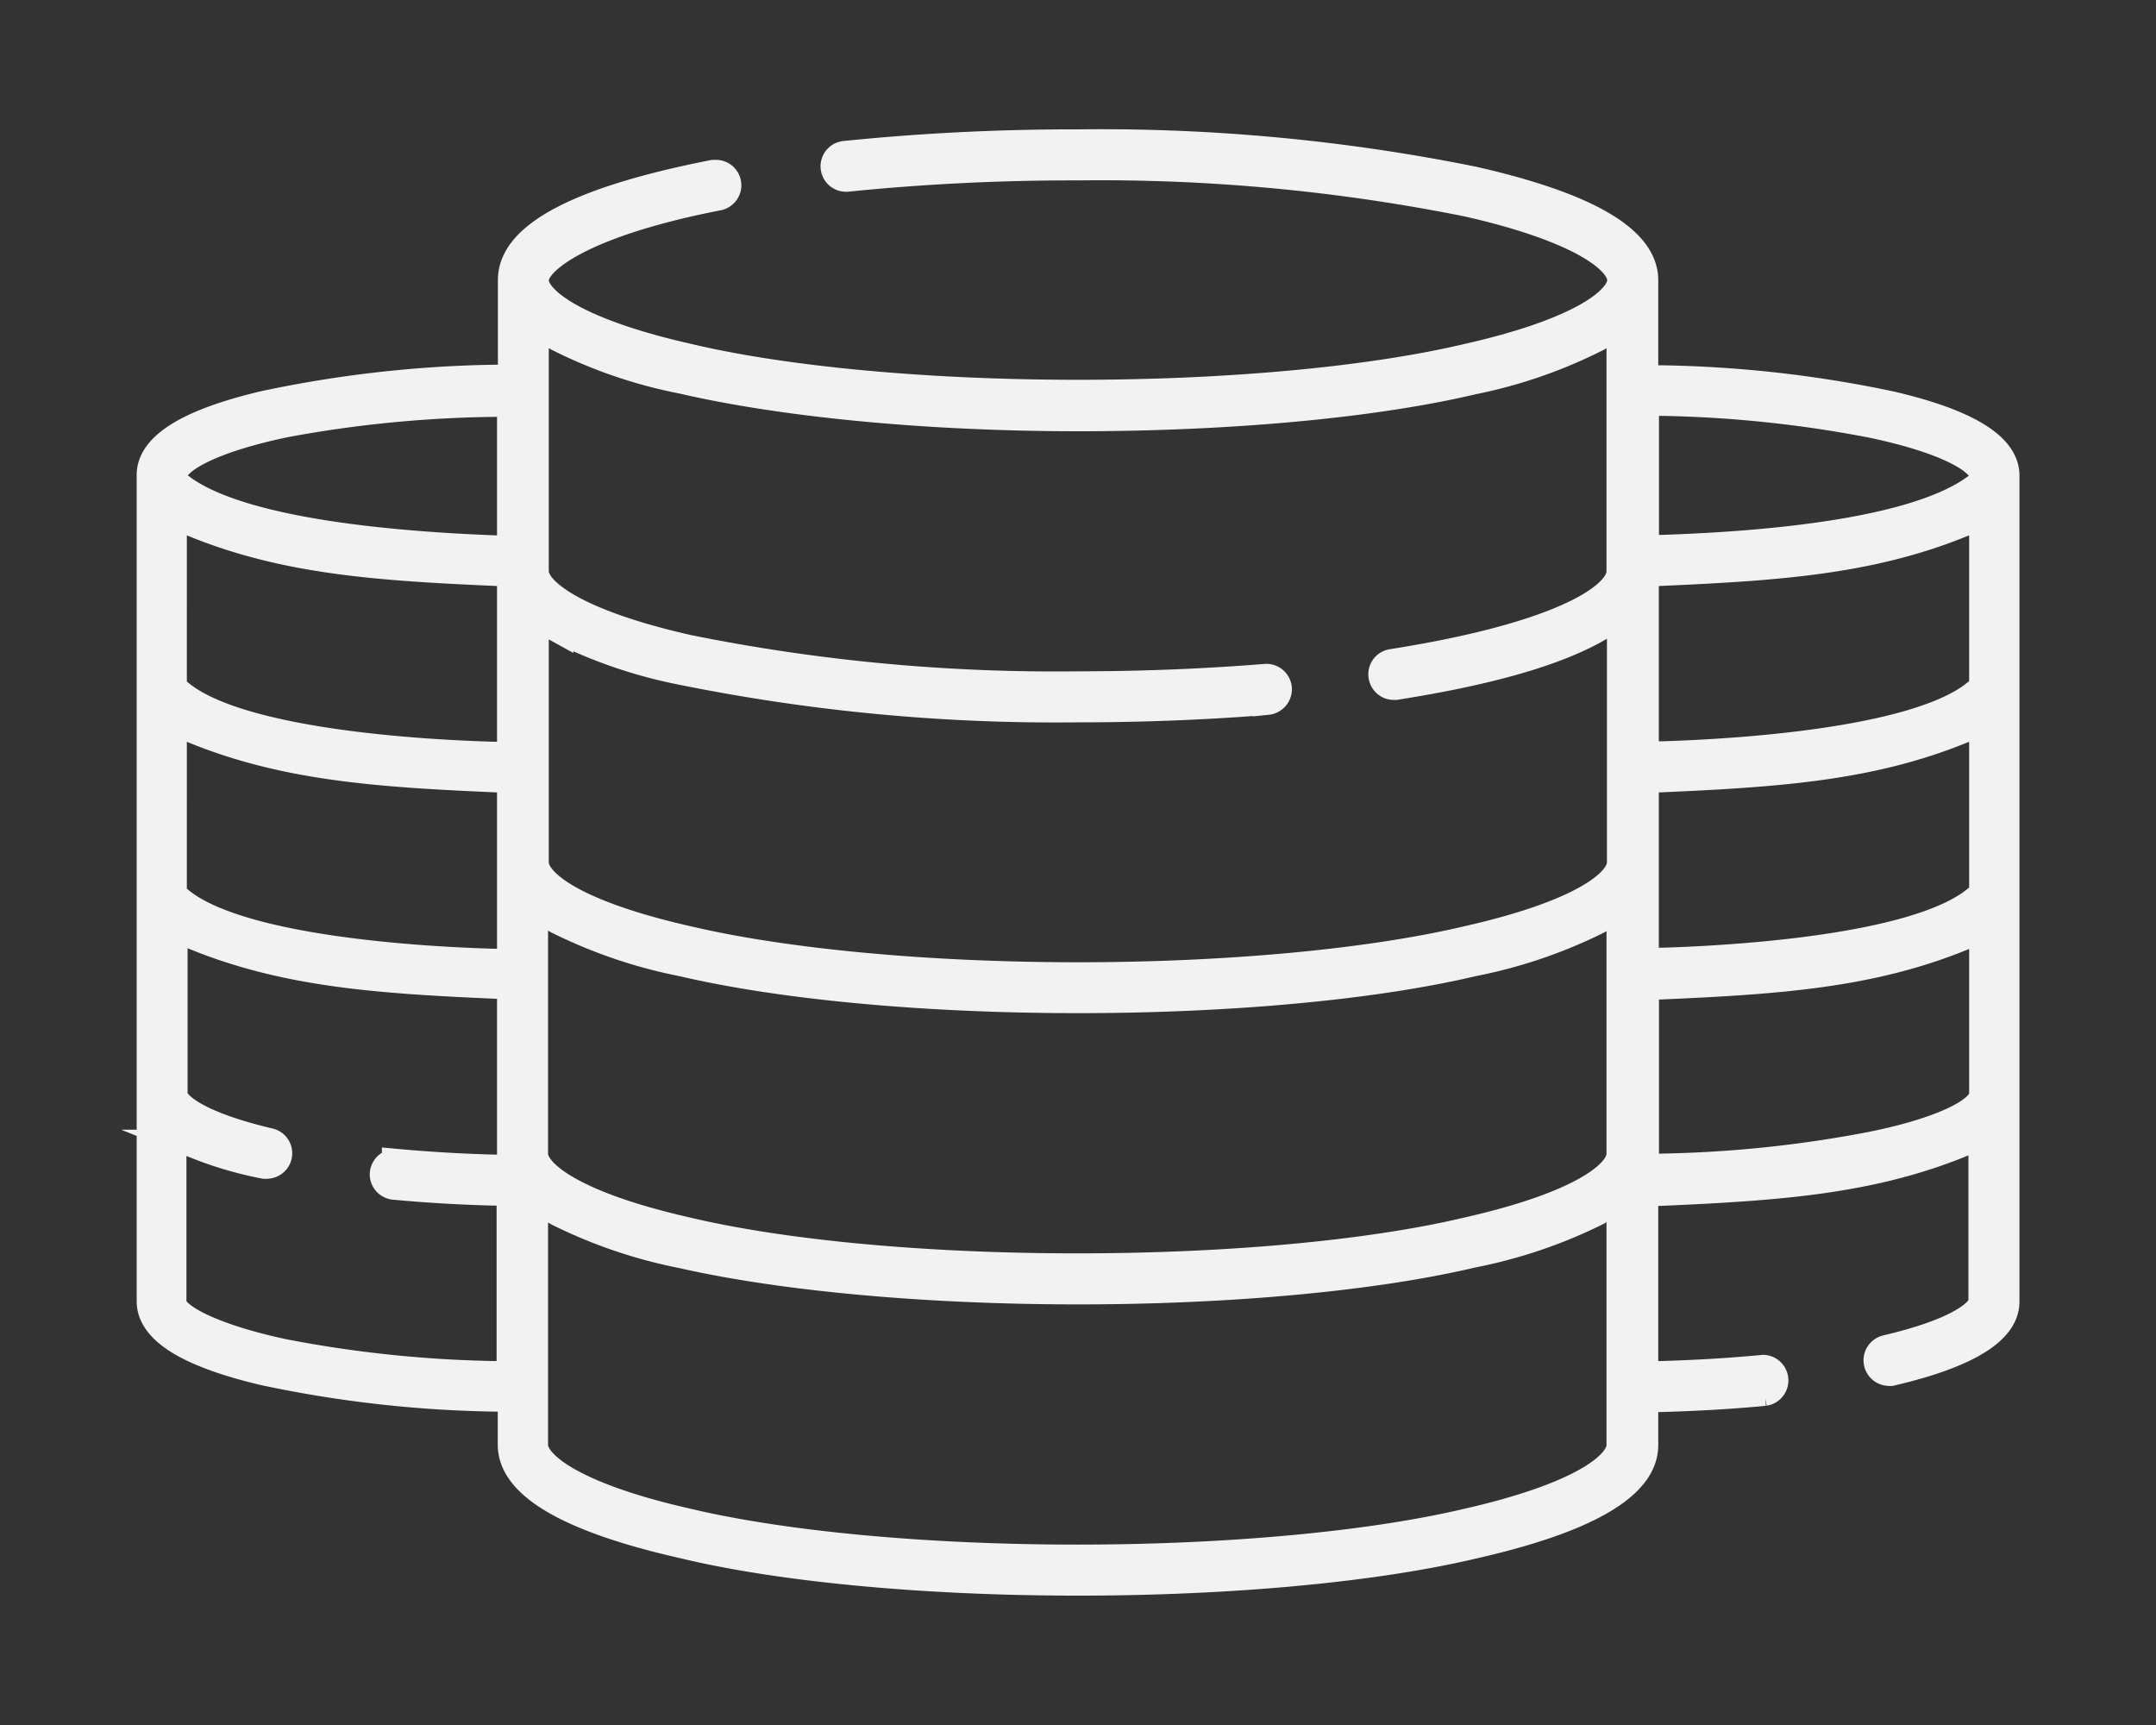 <svg id="Layer_1" data-name="Layer 1" xmlns="http://www.w3.org/2000/svg" viewBox="0 0 150 120"><rect x="0" y="0" width="150" height="120" fill="#333333" stroke="none"/><defs><style>.cls-1{fill:#f2f2f2;stroke:#f2f2f2;stroke-miterlimit:10;stroke-width:2px;}</style></defs><path class="cls-1" d="M131.58,28.22a83,83,0,0,0-16.09-1.81l-1.12,0V19.49c0-2.8-4-5.13-11.91-6.92A130.67,130.67,0,0,0,75,10a157.2,157.2,0,0,0-16.18.8.77.77,0,0,0,.08,1.54A156.83,156.83,0,0,1,75,11.55a129.55,129.55,0,0,1,27.12,2.53c7.89,1.79,10.7,4,10.7,5.41s-2.81,3.63-10.7,5.41C95.38,26.5,85.49,27.42,75,27.42S54.62,26.5,47.87,24.9c-7.88-1.78-10.69-4-10.69-5.41s3.34-4,12.75-5.84a.77.77,0,0,0-.14-1.53h-.15c-9.3,1.82-14,4.29-14,7.36v6.89l-1.12,0a83,83,0,0,0-16.09,1.81c-5.25,1.23-7.92,2.87-7.92,4.86V90.53c0,2,2.67,3.63,7.92,4.86A83,83,0,0,0,34.51,97.2l1.12,0v3.3c0,2.8,4,5.13,11.91,6.92C54.4,109.07,64.41,110,75,110s20.6-.93,27.45-2.55c7.91-1.79,11.92-4.12,11.92-6.92v-3.3l1.12,0c2.52-.07,5-.21,7.27-.43a.78.78,0,0,0-.07-1.55q-3.48.33-7.14.43l-1.18,0V82.89l1.1,0c8.26-.36,14.6-.81,20.9-3.36l1.58-.64V90.78l-.23.3c-.35.47-1.68,1.67-6.5,2.8a.78.78,0,0,0,.18,1.53.47.47,0,0,0,.17,0c5.26-1.23,7.93-2.87,7.93-4.86V33.08C139.5,31.09,136.83,29.45,131.58,28.22Zm-96,41.41V81.32l-1.18,0c-2.36-.06-4.65-.2-6.83-.4h0a.8.8,0,0,0-.84.7.76.76,0,0,0,.17.56.79.79,0,0,0,.53.28c2.23.21,4.6.35,7,.41l1.12,0V95.68l-1.18,0a84.66,84.66,0,0,1-14.62-1.53c-3.93-.83-6.75-2-7.55-3l-.23-.31v-12l1.63.75A26,26,0,0,0,18.38,81a.55.55,0,0,0,.18,0,.78.78,0,0,0,.75-.59.77.77,0,0,0-.57-.93c-4.79-1.13-6.11-2.33-6.46-2.8l-.23-.3V64.48l1.58.64c6.3,2.55,12.64,3,20.9,3.36l1.1,0Zm0-14.36V67l-1.18,0c-4.09-.11-17.76-.75-22-4.38l-.4-.35V50.12l1.58.64c6.3,2.55,12.64,3,20.9,3.36l1.1.05Zm0-14.36V52.6l-1.18,0c-4.09-.11-17.76-.75-22-4.39l-.4-.34V35.76l1.58.64c6.3,2.55,12.64,3,20.9,3.36l1.1.05Zm0-11.8v9.13l-1.18,0C28.19,38,17,37.2,12.64,34l-1.11-.81,1-1c.49-.47,2.2-1.69,7.3-2.76A84.77,84.77,0,0,1,34.45,28l1.18,0Zm77.19,56.14v15.28c0,1.44-2.81,3.62-10.7,5.41-6.74,1.59-16.63,2.51-27.12,2.51s-20.38-.92-27.13-2.52c-7.88-1.78-10.69-4-10.69-5.4V83.3l1.71,1a34.21,34.21,0,0,0,8.65,2.94C54.4,88.81,64.41,89.74,75,89.74s20.6-.93,27.45-2.55a34.17,34.17,0,0,0,8.66-2.94l1.71-1Zm0-20.25V80.27c0,1.44-2.81,3.63-10.7,5.41-6.74,1.6-16.63,2.51-27.12,2.51s-20.38-.91-27.13-2.51c-7.88-1.78-10.69-4-10.69-5.41V63.05l1.71.94a34.21,34.21,0,0,0,8.65,2.94C54.4,68.55,64.41,69.48,75,69.48s20.6-.93,27.45-2.55A34.17,34.17,0,0,0,111.11,64l1.71-.94Zm0-40.52V39.75c0,1.8-4.17,4.55-15.92,6.4a.76.76,0,0,0-.64.88.77.77,0,0,0,.76.66h.12c6.37-1,11.07-2.33,14-4l1.71-1V60c0,1.45-2.81,3.63-10.7,5.41C95.38,67,85.49,67.94,75,67.94S54.62,67,47.87,65.42C40,63.64,37.18,61.46,37.18,60V42.79l1.71.94a33.44,33.44,0,0,0,8.65,2.94A130.61,130.61,0,0,0,75,49.25c4.52,0,9-.18,13.17-.52a.79.79,0,0,0,.71-.84.78.78,0,0,0-.78-.71c-4.23.34-8.62.52-13.1.52a128.82,128.82,0,0,1-27.12-2.54c-7.89-1.78-10.7-4-10.7-5.41V22.53l1.71.94a33.44,33.44,0,0,0,8.65,2.94C54.4,28,64.41,29,75,29s20.6-.93,27.45-2.55a33.73,33.73,0,0,0,8.66-3l1.71-.94ZM138,66.18V76.41l-.23.31c-.8,1.08-3.62,2.21-7.55,3a84.77,84.77,0,0,1-14.62,1.53l-1.18,0V68.53l1.1,0c8.26-.36,14.6-.81,20.9-3.36l1.58-.64Zm0-14.36V62.2l-.41.35c-4.25,3.61-17.91,4.26-22,4.38l-1.18,0V54.17l1.1-.05c8.26-.36,14.6-.81,20.9-3.36l1.58-.64Zm0-14.36V47.84l-.41.35c-4.25,3.61-17.91,4.26-22,4.38l-1.18,0V39.81l1.1-.05c8.26-.36,14.6-.81,20.9-3.36l1.58-.64Zm-.6-3.44c-4.17,3-14.15,3.94-21.8,4.19l-1.18,0V27.93l1.18,0a84.66,84.66,0,0,1,14.62,1.53c5.1,1.07,6.81,2.29,7.3,2.76l1,1Z"/></svg>